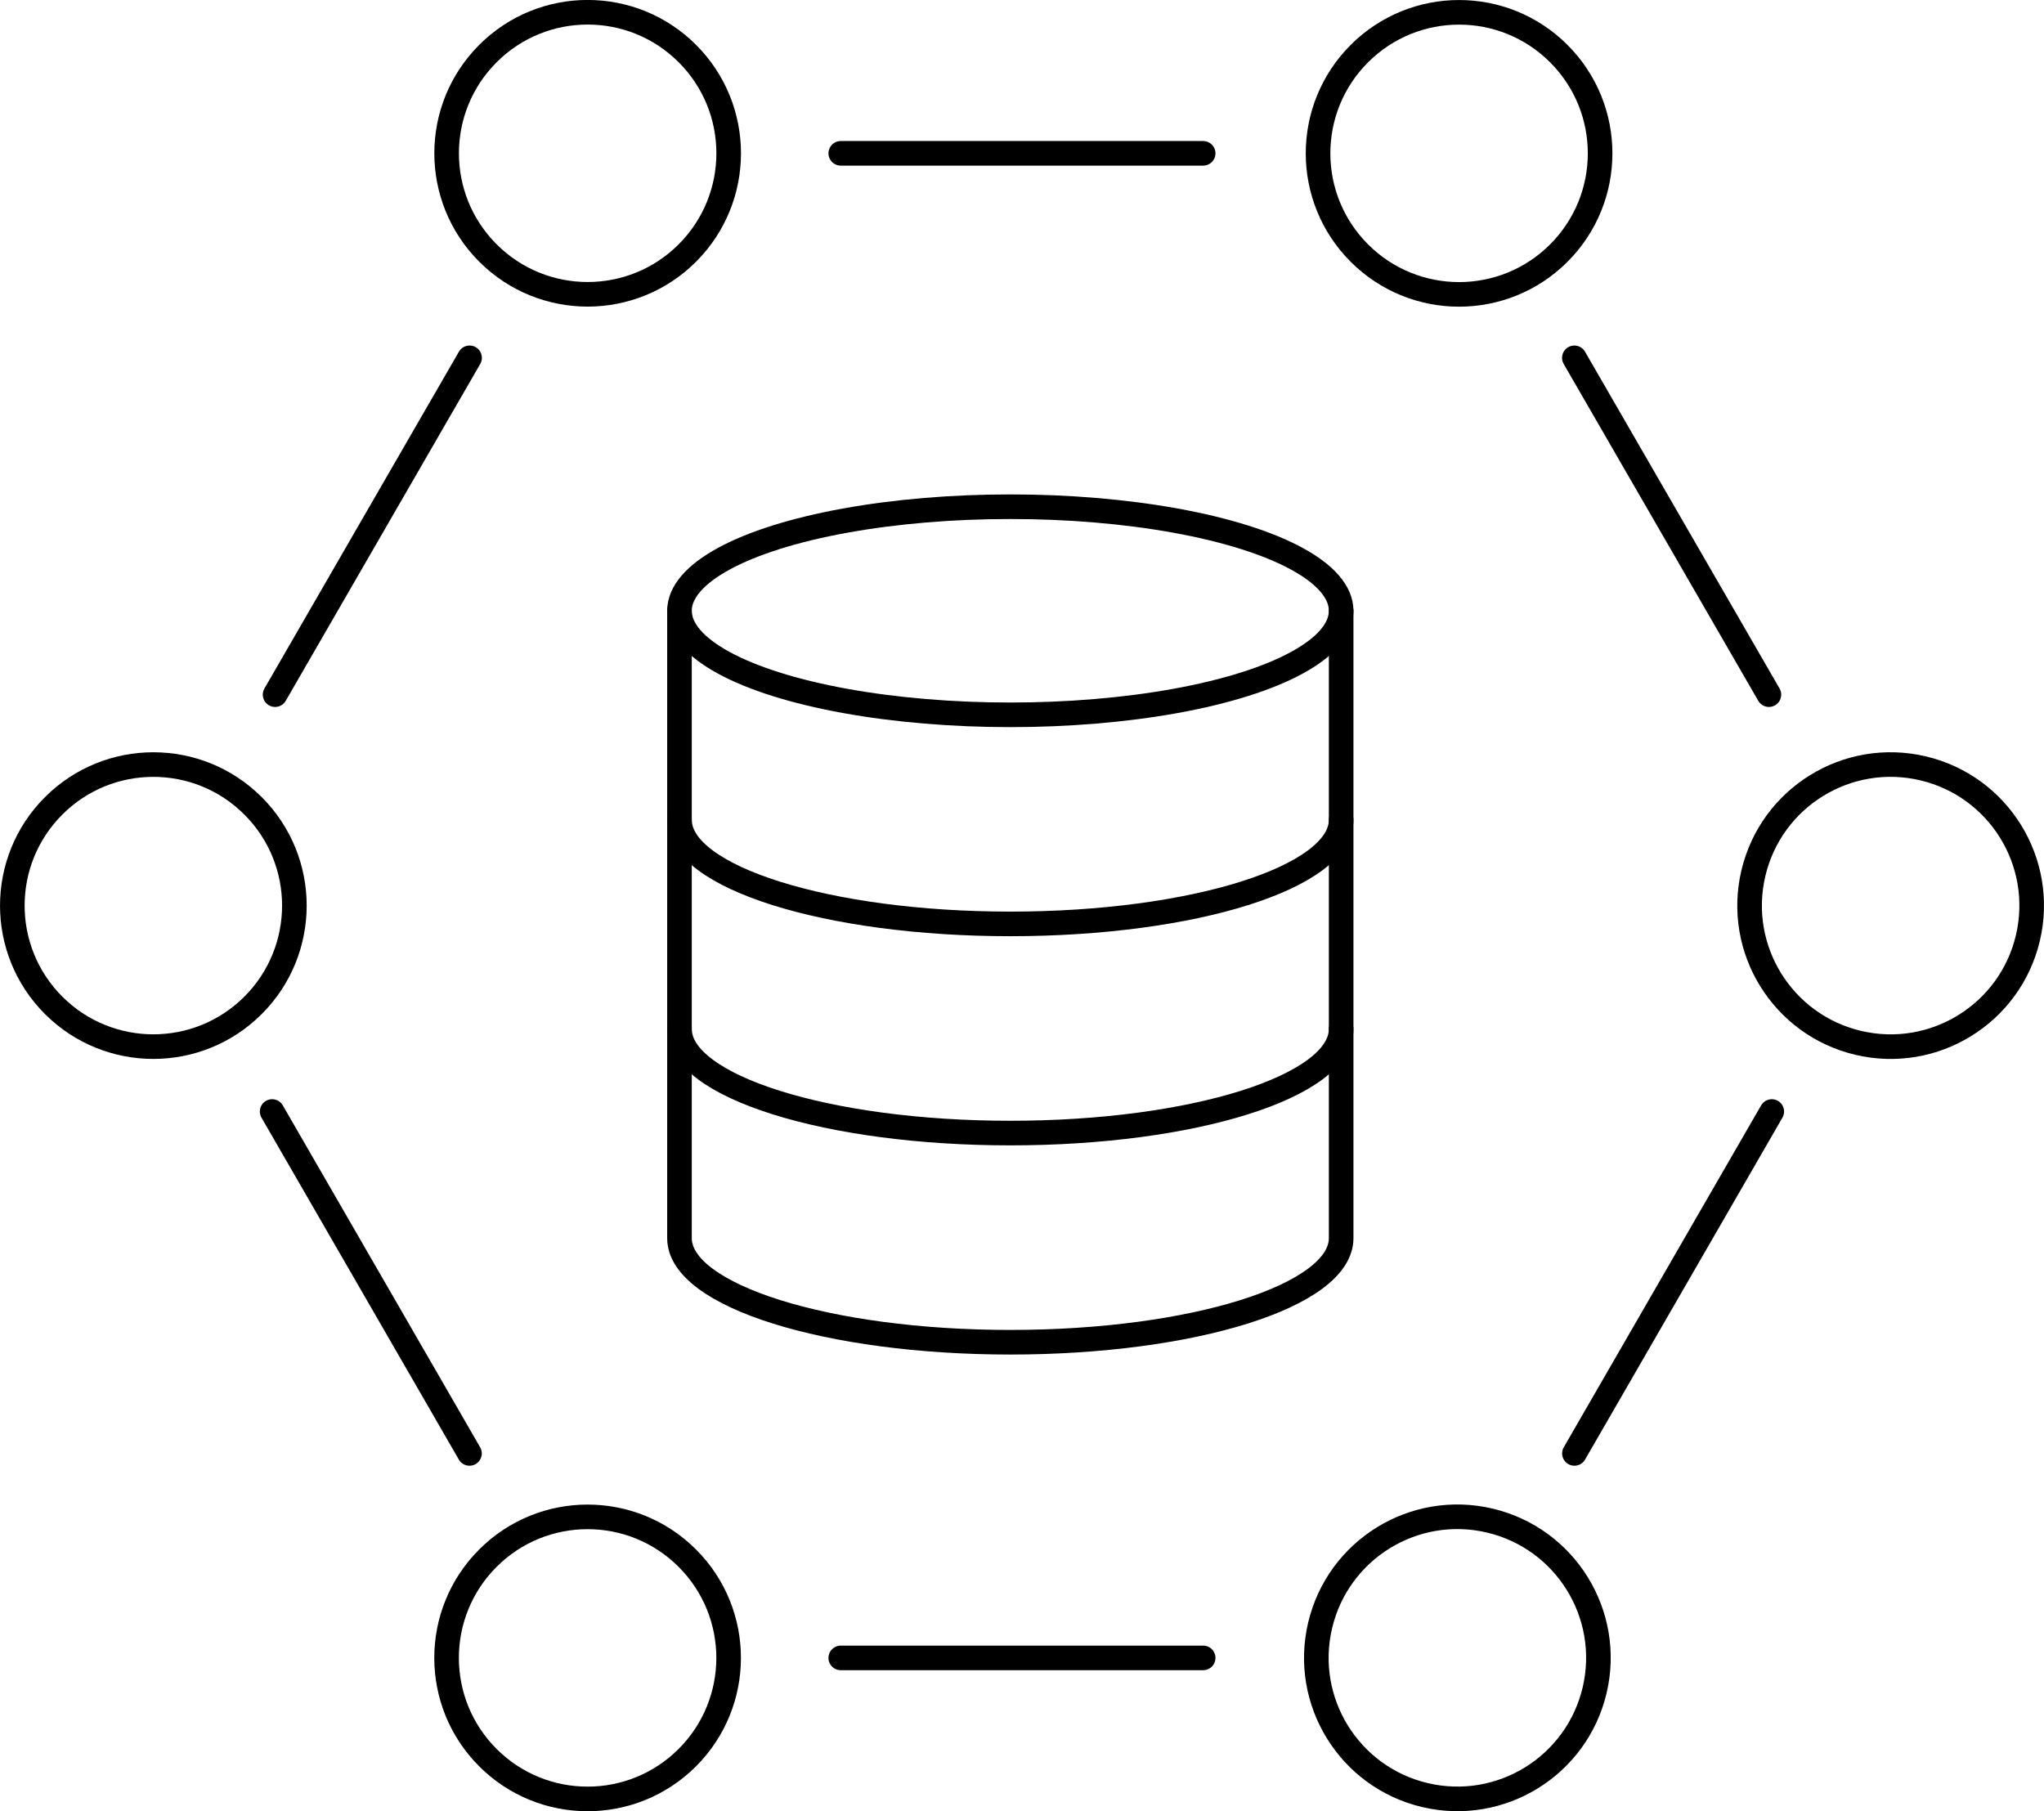 <?xml version="1.0" encoding="UTF-8"?> <svg xmlns="http://www.w3.org/2000/svg" id="Layer_2" data-name="Layer 2" viewBox="0 0 249.29 220.9"><defs><style> .cls-1 { fill: none; stroke: #000; stroke-linecap: round; stroke-linejoin: round; stroke-width: 3px; } </style></defs><g id="_ÎÓÈ_2" data-name="—ÎÓÈ_2"><g><line class="cls-1" x1="215.74" y1="84.72" x2="192.01" y2="43.64"></line><line class="cls-1" x1="216.09" y1="135.56" x2="192.02" y2="177.26"></line><line class="cls-1" x1="146.74" y1="202.2" x2="102.54" y2="202.2"></line><line class="cls-1" x1="57.26" y1="177.26" x2="33.19" y2="135.56"></line><line class="cls-1" x1="57.27" y1="43.64" x2="33.55" y2="84.72"></line><line class="cls-1" x1="146.74" y1="18.7" x2="102.54" y2="18.7"></line><circle class="cls-1" cx="71.67" cy="18.7" r="17.2" transform="translate(7.77 56.15) rotate(-45)"></circle><circle class="cls-1" cx="177.95" cy="18.7" r="17.2" transform="translate(38.9 131.31) rotate(-45)"></circle><circle class="cls-1" cx="230.59" cy="110.45" r="17.2" transform="translate(70.12 309.5) rotate(-76.72)"></circle><circle class="cls-1" cx="18.7" cy="110.45" r="17.2" transform="translate(-72.62 45.57) rotate(-45)"></circle><circle class="cls-1" cx="71.67" cy="202.2" r="17.2" transform="translate(-121.99 109.9) rotate(-45)"></circle><circle class="cls-1" cx="177.75" cy="202.2" r="17.2" transform="translate(-59.88 328.74) rotate(-76.72)"></circle></g><g><ellipse class="cls-1" cx="123.22" cy="74.49" rx="40.35" ry="12.69"></ellipse><path class="cls-1" d="M163.57,99.99c0,7.01-18.06,12.69-40.35,12.69s-40.35-5.68-40.35-12.69"></path><path class="cls-1" d="M163.57,125.5c0,7.01-18.06,12.69-40.35,12.69s-40.35-5.68-40.35-12.69"></path><path class="cls-1" d="M163.57,74.49v76.52c0,7.01-18.06,12.69-40.35,12.69s-40.35-5.68-40.35-12.69v-76.52"></path></g></g></svg> 